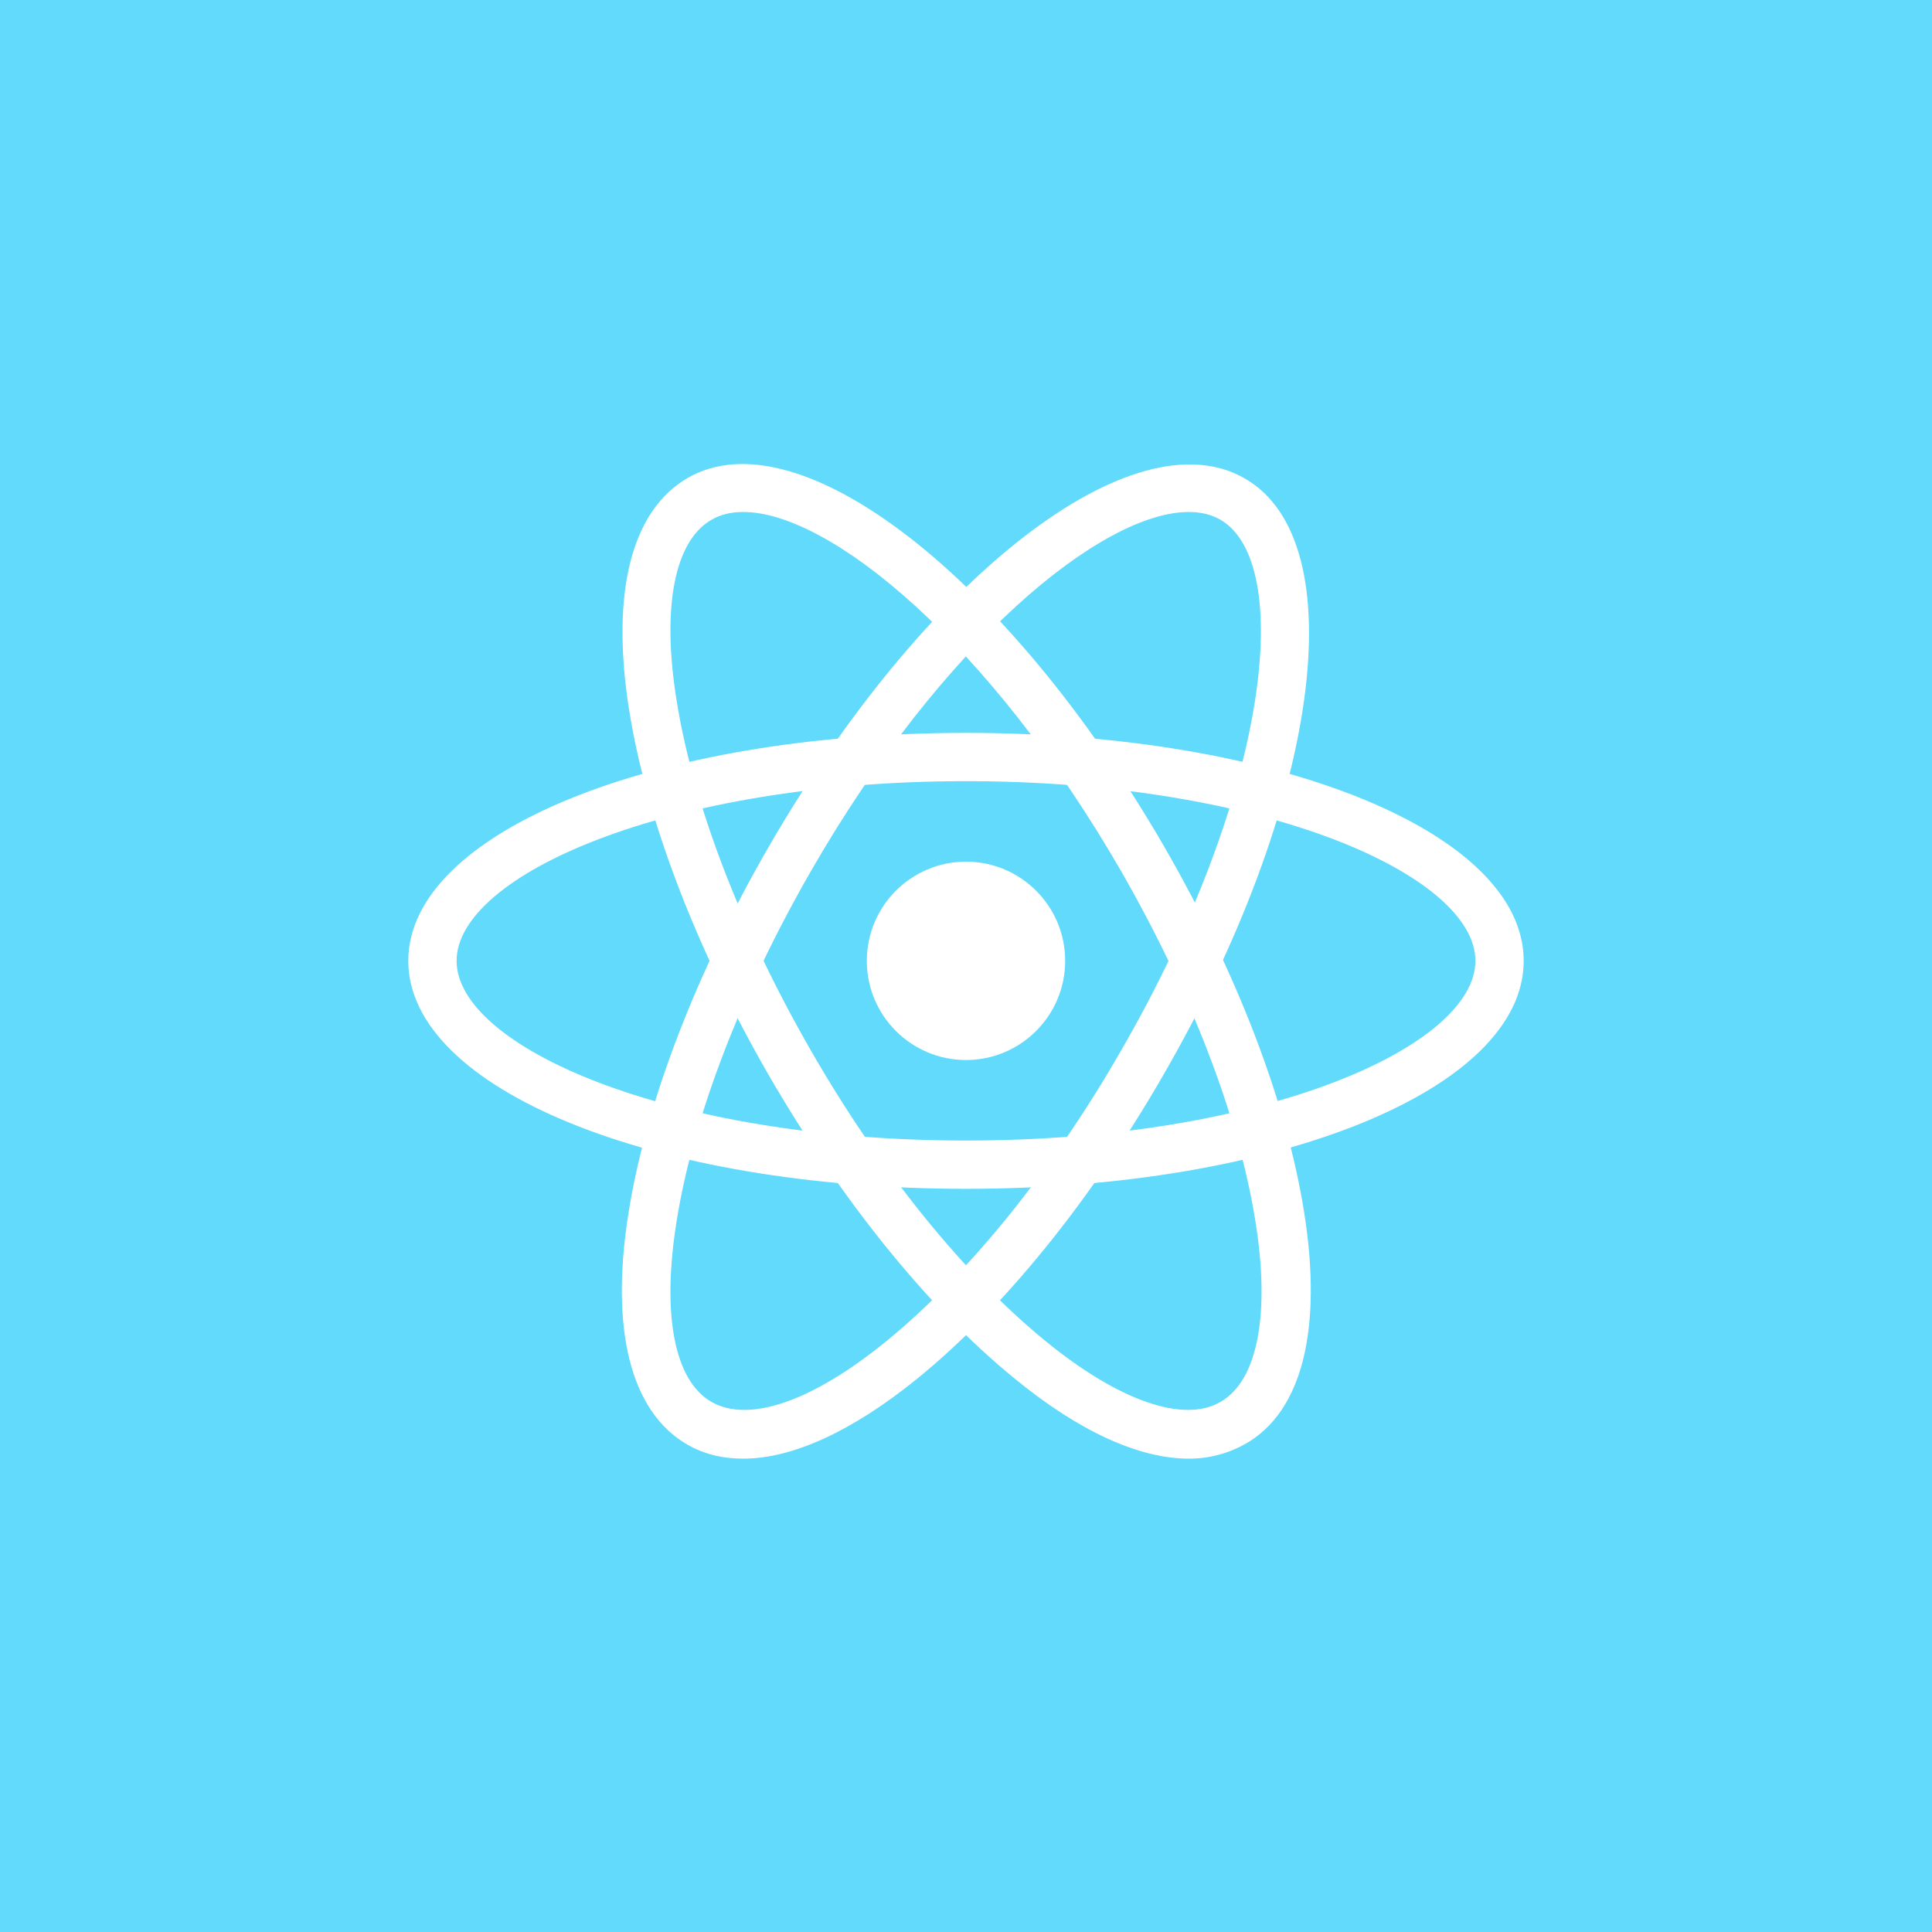 <?xml version="1.0" encoding="utf-8"?>
<!-- Generator: Adobe Illustrator 25.3.0, SVG Export Plug-In . SVG Version: 6.00 Build 0)  -->
<svg version="1.1" id="Layer_1" xmlns="http://www.w3.org/2000/svg" xmlns:xlink="http://www.w3.org/1999/xlink" x="0px" y="0px"
	 viewBox="0 0 300 300" style="enable-background:new 0 0 300 300;" xml:space="preserve">
<style type="text/css">
	.st0{fill:#61DAFB;}
	.st1{fill:#FFFFFF;}
</style>
<rect class="st0" width="300" height="300"/>
<g>
	<circle class="st1" cx="150" cy="149.2" r="15.4"/>
</g>
<g>
	<g>
		<path class="st1" d="M150,184.6c-48.6,0-86.6-15.5-86.6-35.4c0-19.9,38-35.4,86.6-35.4c48.6,0,86.6,15.5,86.6,35.4
			C236.6,169.1,198.6,184.6,150,184.6z M150,121.3c-46.6,0-79.1,14.7-79.1,27.9c0,13.2,32.5,27.9,79.1,27.9
			c46.6,0,79.1-14.7,79.1-27.9C229.1,136,196.6,121.3,150,121.3z"/>
	</g>
	<g>
		<path class="st1" d="M184.6,226.5c-7.7,0-17-4.2-27-12.4c-13.3-10.8-26.9-27.6-38.2-47.1c-11.3-19.6-19-39.7-21.7-56.7
			c-2.9-18.2,0.3-31,9.1-36.1c17.2-9.9,49.7,15.3,74,57.3l0,0c11.3,19.6,19,39.7,21.7,56.7c2.9,18.2-0.3,31-9.1,36
			C190.7,225.7,187.8,226.5,184.6,226.5z M115.4,79.5c-1.9,0-3.5,0.4-4.9,1.2c-5.8,3.3-7.8,13.7-5.4,28.3
			c2.6,16.1,10,35.3,20.8,54.1s23.8,34.8,36.4,45.1c11.5,9.4,21.5,12.8,27.2,9.5c5.8-3.3,7.8-13.7,5.4-28.3
			c-2.6-16.1-10-35.3-20.8-54.1l0,0C153.7,99.9,128.9,79.5,115.4,79.5z"/>
	</g>
	<g>
		<path class="st1" d="M115.4,226.5c-3.2,0-6.1-0.7-8.7-2.2c-8.8-5.1-12-17.9-9.1-36c2.7-17,10.4-37.1,21.7-56.7
			c24.3-42.1,56.7-67.3,74-57.3c17.2,9.9,11.6,50.7-12.7,92.7l0,0c-11.3,19.6-24.9,36.3-38.2,47.1
			C132.4,222.2,123.1,226.5,115.4,226.5z M184.6,79.5c-13.5,0-38.3,20.3-58.7,55.8c-10.8,18.8-18.2,38-20.8,54.1
			c-2.4,14.7-0.4,25,5.4,28.3c5.8,3.3,15.7-0.1,27.2-9.5c12.6-10.3,25.6-26.3,36.4-45.1c23.3-40.4,26.8-75.8,15.4-82.4
			C188.1,79.9,186.5,79.5,184.6,79.5z"/>
	</g>
</g>
</svg>
